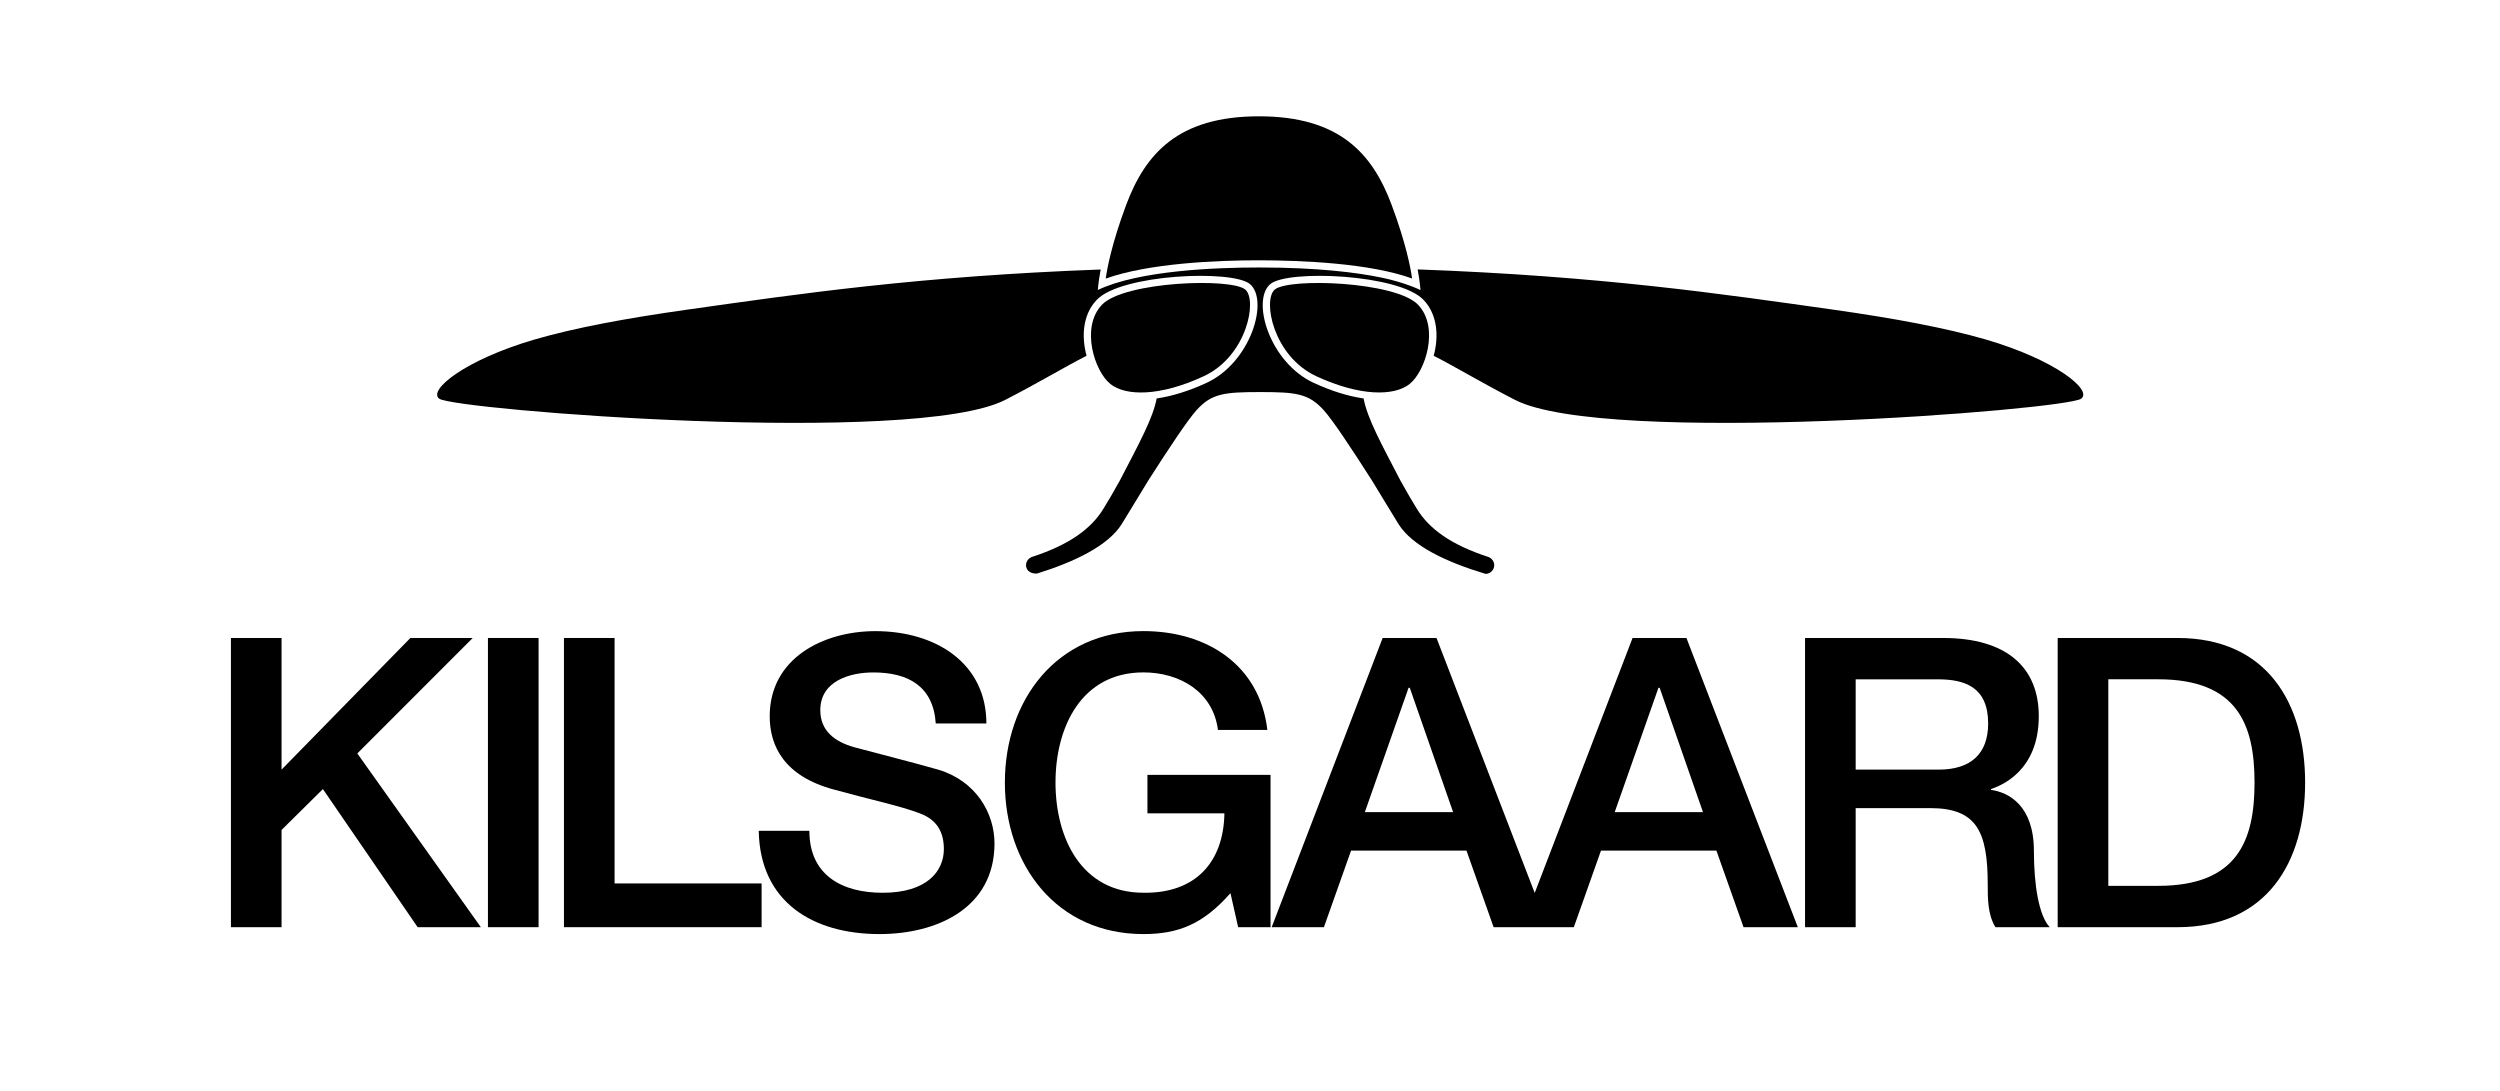 <?xml version="1.0" encoding="utf-8"?>
<!-- Generator: Adobe Illustrator 27.0.1, SVG Export Plug-In . SVG Version: 6.00 Build 0)  -->
<svg version="1.1" xmlns="http://www.w3.org/2000/svg" xmlns:xlink="http://www.w3.org/1999/xlink" x="0px" y="0px"
	 viewBox="0 0 595 259.6" style="enable-background:new 0 0 595 259.6;" xml:space="preserve">
<style type="text/css">
	.st0{fill-rule:evenodd;clip-rule:evenodd;}
</style>
<g id="Layer_5">
</g>
<g id="S_x2F_TRANS_outlined">
	<g>
		<path class="st0" d="M286.43,89.57c10.38-4.8,12.87-18.2,9.94-20.66c-3.38-2.84-28.86-1.91-34.13,3.64
			c-5.08,5.37-1.77,15.8,2.03,18.84C267.9,94.29,275.99,94.4,286.43,89.57z"/>
		<path class="st0" d="M303.4,68.91c-2.93,2.46-0.44,15.87,9.94,20.66c10.44,4.82,18.53,4.71,22.15,1.82
			c3.8-3.04,7.12-13.47,2.03-18.84C332.26,67,306.78,66.07,303.4,68.91z"/>
		<path class="st0" d="M239.25,95.17c8.12-4.17,14.4-8,19.35-10.49c-1.21-4.49-0.98-9.73,2.41-13.3c5.84-6.17,32.34-7.24,36.47-3.78
			c4.57,3.83,0.27,18.62-10.32,23.52c-4.28,1.98-8.31,3.2-11.87,3.71c-0.92,4.81-4.19,10.71-8.77,19.54
			c-1.66,2.99-2.75,4.84-3.96,6.8c-2.88,4.66-8.03,8.48-16.93,11.37c-0.78,0.26-1.44,1.05-1.44,1.97c0,1.14,0.93,2.07,2.6,2
			c8.88-2.76,16.91-6.59,20.17-11.76c1.51-2.4,3.66-6.07,6.32-10.37c5.01-7.85,9.39-14.4,11.43-16.69c3.61-4.03,6.58-4.38,15.2-4.38
			s11.59,0.35,15.2,4.38c2.05,2.28,6.42,8.84,11.43,16.69c2.66,4.31,4.81,7.98,6.32,10.37c3.25,5.17,11.28,9,20.7,11.83
			c1.14,0,2.07-0.93,2.07-2.07c0-0.92-0.66-1.71-1.44-1.97c-8.9-2.89-14.06-6.71-16.93-11.37c-1.21-1.96-2.3-3.81-3.96-6.8
			c-4.59-8.83-7.85-14.73-8.77-19.54c-3.57-0.51-7.59-1.73-11.87-3.71c-10.59-4.9-14.89-19.69-10.32-23.52
			c4.12-3.46,30.62-2.39,36.47,3.78c3.39,3.57,3.62,8.81,2.41,13.3c4.94,2.49,11.23,6.32,19.35,10.49
			c21.57,11.07,131.11,2.38,134.75-0.28c2.76-2.02-6.04-9.21-22.66-14.08c-9.61-2.78-21.75-5.04-36.33-7.11
			c-26.65-3.76-55.24-7.99-98.93-9.58c0.58,3.16,0.68,4.92,0.68,4.92s-3.64-1.82-9.37-2.99c-5.84-1.2-15.15-2.39-29.03-2.39
			c-10.13,0-28.54,0.67-38.39,5.35c0,0,0.09-1.74,0.67-4.87c-43.4,1.6-71.88,5.81-98.43,9.56c-14.59,2.06-26.72,4.32-36.33,7.11
			c-16.61,4.87-25.42,12.07-22.66,14.08C108.14,97.55,217.67,106.24,239.25,95.17z"/>
		<path class="st0" d="M336.08,66.29c-0.35-2.5-1.46-8.39-4.85-17.47c-4.58-12.3-12.43-21.14-31.61-21.14
			c-19.17,0-27.02,8.84-31.61,21.14c-3.39,9.1-4.5,14.99-4.85,17.48c10.22-3.64,26.24-4.35,36.45-4.35
			C309.62,61.96,326.03,62.62,336.08,66.29z"/>
		<polygon class="st0" points="112.51,151.84 97.67,151.84 67.01,183.17 67.01,151.84 54.96,151.84 54.96,220.67 67.01,220.67 
			67.01,197.53 76.85,187.8 99.4,220.67 114.44,220.67 85.04,179.32 		"/>
		<rect x="116.13" y="151.84" class="st0" width="12.05" height="68.83"/>
		<polygon class="st0" points="181.26,210.26 146.27,210.26 146.27,151.84 134.22,151.84 134.22,220.67 181.26,220.67 		"/>
		<path class="st0" d="M223.28,183.17c-3.57-1.06-18.8-5.01-19.86-5.3c-4.92-1.35-8.19-4.04-8.19-8.86c0-6.94,7.04-8.97,12.63-8.97
			c8.29,0,14.27,3.28,14.85,12.15h12.05c0-14.36-12.05-21.98-26.41-21.98c-12.44,0-25.16,6.46-25.16,20.25
			c0,7.13,3.47,14.26,15.23,17.44c9.45,2.6,15.71,3.86,20.53,5.69c2.8,1.06,5.69,3.18,5.69,8.48c0,5.21-3.95,10.41-14.56,10.41
			c-9.64,0-17.45-4.14-17.45-14.75h-12.05c0.29,17.06,13.01,24.58,28.73,24.58c13.69,0,27.38-6.17,27.38-21.59
			C236.68,193.58,232.34,185.87,223.28,183.17z"/>
		<path class="st0" d="M292.85,212.57l1.83,8.1h7.71v-36.25h-29.3v9.16h18.32c-0.19,11.67-6.94,19.09-19.28,18.89
			c-14.75,0-20.92-13.01-20.92-26.22s6.17-26.22,20.92-26.22c8.68,0,16.58,4.63,17.74,13.69h11.76
			c-1.83-15.52-14.46-23.52-29.5-23.52c-20.63,0-32.97,16.39-32.97,36.06c0,19.66,12.34,36.05,32.97,36.05
			C280.51,222.31,286.39,219.9,292.85,212.57z"/>
		<path class="st0" d="M388.55,151.84l-23.29,60.68l-23.37-60.68h-12.82l-26.41,68.83h12.43l6.46-18.22h27.47l6.46,18.22h6.65h6.27
			h6.17l6.46-18.22h27.47l6.46,18.22h12.92l-26.51-68.83H388.55z M324.83,193.29l10.41-29.59h0.29l10.31,29.59H324.83z
			 M384.3,193.29l10.41-29.59H395l10.31,29.59H384.3z"/>
		<path class="st0" d="M473.85,187.99v-0.19c2.22-0.77,11.38-4.15,11.38-17.35c0-11.67-7.72-18.61-22.75-18.61H429.6v68.83h12.05
			v-28.34h17.74c11.09,0,13.69,5.59,13.69,18.22c0,3.37,0,7.13,1.83,10.12h12.92c-2.6-2.8-3.76-10.12-3.76-18.13
			C484.07,191.65,478,188.57,473.85,187.99z M461.41,183.17h-19.76v-21.49h19.57c6.27,0,11.96,1.74,11.96,10.51
			C473.18,179.41,469.03,183.17,461.41,183.17z"/>
		<path class="st0" d="M518.26,151.84h-28.53v68.83h28.53c21.21,0,30.36-15.43,30.36-34.42S539.47,151.84,518.26,151.84z
			 M513.64,210.83h-11.86v-49.16h11.86c18.89,0,22.94,10.8,22.94,24.58C536.58,200.04,532.53,210.83,513.64,210.83z"/>
	</g>
</g>
<g id="S_x2F_TRANS_med_tekst">
</g>
<g id="S_x2F_H_outlined">
</g>
<g id="S_x2F_H_med_tekst">
</g>
</svg>
